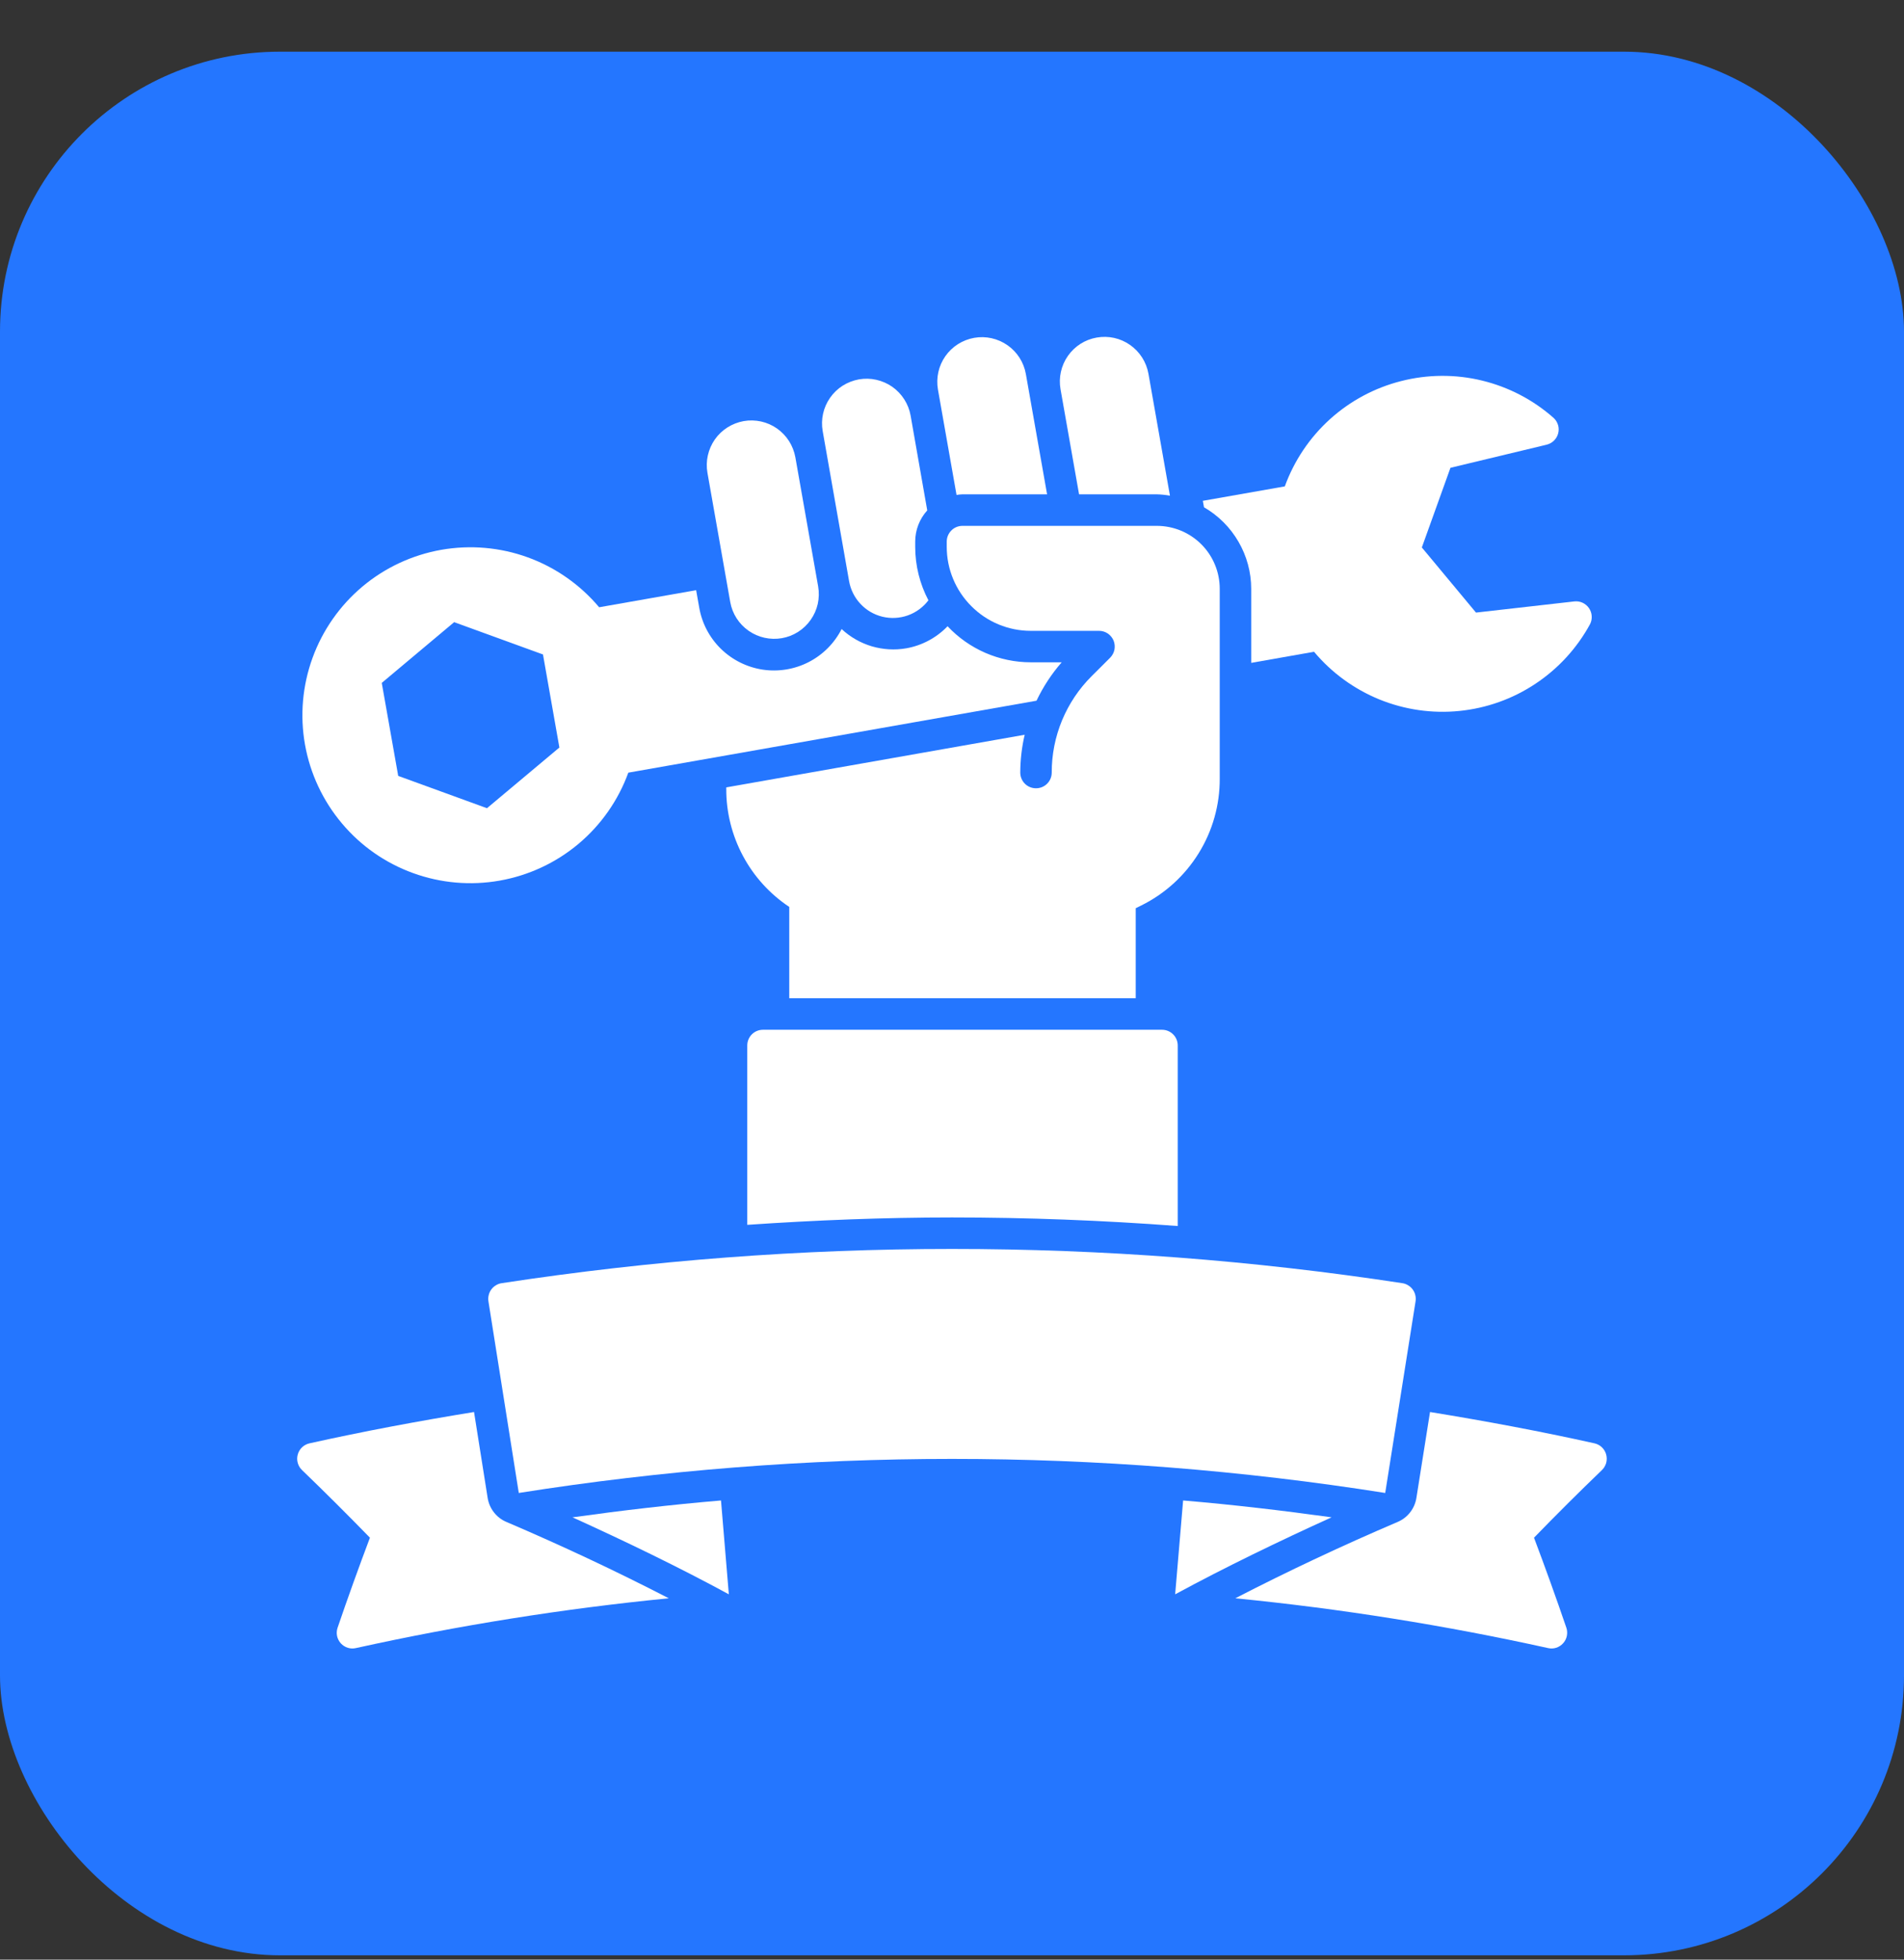 <svg width="34" height="35" viewBox="0 0 34 35" fill="none" xmlns="http://www.w3.org/2000/svg">
<rect x="0" y="0" width="34" height="35" fill="#333333" stroke="none"/>
<rect y="0.923" width="34" height="34" rx="5" fill="#2476FF"/>
<g clip-path="url(#clip0_1099_2509)">
<path d="M13.04 10.753C13.077 10.961 13.195 11.145 13.368 11.266C13.541 11.387 13.755 11.434 13.963 11.398C14.066 11.38 14.165 11.341 14.253 11.285C14.341 11.229 14.417 11.156 14.477 11.07C14.537 10.985 14.58 10.888 14.603 10.786C14.625 10.684 14.628 10.578 14.61 10.475L14.203 8.168C14.184 8.065 14.146 7.966 14.09 7.878C14.034 7.79 13.961 7.714 13.875 7.653C13.789 7.593 13.693 7.551 13.591 7.528C13.488 7.506 13.383 7.503 13.28 7.521C13.177 7.54 13.078 7.578 12.99 7.634C12.902 7.69 12.825 7.763 12.765 7.849C12.705 7.935 12.663 8.032 12.64 8.134C12.617 8.236 12.615 8.342 12.633 8.445L13.04 10.753Z" fill="white"/>
<path d="M22.343 10.517V11.839L23.465 11.641C23.778 12.015 24.179 12.307 24.631 12.492C25.083 12.676 25.574 12.747 26.06 12.698C26.546 12.649 27.013 12.483 27.419 12.212C27.826 11.942 28.161 11.576 28.394 11.147C28.417 11.102 28.427 11.051 28.423 11C28.42 10.95 28.402 10.901 28.373 10.859C28.344 10.818 28.304 10.785 28.258 10.764C28.211 10.743 28.16 10.736 28.11 10.742L26.357 10.941L25.39 9.778L25.901 8.355L27.616 7.943C27.666 7.931 27.711 7.907 27.748 7.871C27.784 7.836 27.811 7.792 27.824 7.742C27.837 7.693 27.837 7.642 27.823 7.593C27.808 7.544 27.782 7.5 27.744 7.465C27.378 7.141 26.939 6.912 26.464 6.797C25.99 6.682 25.494 6.685 25.021 6.806C24.547 6.926 24.111 7.16 23.748 7.488C23.386 7.816 23.11 8.228 22.943 8.687L21.479 8.945L21.5 9.06C21.756 9.208 21.968 9.42 22.116 9.676C22.264 9.931 22.343 10.221 22.343 10.517Z" fill="white"/>
<path d="M17.081 8.84C17.116 8.834 17.152 8.83 17.187 8.829H18.698L18.319 6.68C18.282 6.472 18.165 6.287 17.991 6.166C17.818 6.045 17.604 5.997 17.396 6.034C17.188 6.071 17.003 6.188 16.881 6.362C16.76 6.535 16.713 6.749 16.749 6.957L17.081 8.84Z" fill="white"/>
<path d="M19.269 8.829H20.657C20.735 8.831 20.814 8.839 20.892 8.853L20.508 6.675C20.471 6.467 20.353 6.282 20.18 6.161C20.007 6.039 19.793 5.992 19.584 6.029C19.376 6.065 19.191 6.183 19.07 6.356C18.949 6.529 18.901 6.744 18.938 6.952L19.269 8.829Z" fill="white"/>
<path d="M15.162 10.378C15.189 10.531 15.259 10.672 15.365 10.785C15.471 10.899 15.607 10.978 15.758 11.015C15.908 11.051 16.066 11.043 16.212 10.991C16.358 10.939 16.485 10.845 16.579 10.722C16.424 10.427 16.343 10.099 16.343 9.767V9.673C16.343 9.467 16.42 9.268 16.558 9.116L16.261 7.423C16.224 7.215 16.106 7.03 15.933 6.908C15.847 6.848 15.75 6.806 15.648 6.783C15.546 6.76 15.44 6.758 15.337 6.776C15.234 6.795 15.136 6.833 15.047 6.889C14.959 6.945 14.883 7.018 14.823 7.104C14.702 7.277 14.654 7.491 14.691 7.7L15.162 10.378Z" fill="white"/>
<path d="M17.188 9.392C17.113 9.392 17.041 9.421 16.989 9.474C16.936 9.527 16.906 9.598 16.906 9.673V9.767C16.906 10.164 17.064 10.546 17.346 10.827C17.627 11.109 18.008 11.267 18.406 11.267H19.625C19.681 11.267 19.735 11.283 19.781 11.314C19.827 11.345 19.863 11.389 19.885 11.44C19.906 11.492 19.911 11.548 19.901 11.603C19.89 11.657 19.863 11.707 19.824 11.747L19.494 12.076C19.267 12.302 19.088 12.57 18.965 12.866C18.843 13.161 18.78 13.478 18.781 13.798C18.781 13.872 18.752 13.944 18.699 13.997C18.646 14.05 18.575 14.079 18.5 14.079C18.425 14.079 18.354 14.05 18.301 13.997C18.248 13.944 18.219 13.872 18.219 13.798C18.22 13.571 18.246 13.344 18.298 13.123L12.969 14.063V14.094C12.968 14.51 13.071 14.92 13.267 15.287C13.463 15.654 13.747 15.967 14.094 16.198V17.829H20.281V16.221L20.382 16.171C20.804 15.962 21.158 15.639 21.405 15.239C21.653 14.839 21.783 14.378 21.781 13.907V10.517C21.781 10.218 21.663 9.932 21.452 9.721C21.241 9.51 20.955 9.392 20.656 9.392H17.188Z" fill="white"/>
<path d="M8.924 15.728C9.442 15.636 9.927 15.41 10.33 15.072C10.733 14.733 11.04 14.295 11.22 13.8L18.509 12.515C18.627 12.267 18.778 12.036 18.959 11.829H18.406C18.128 11.829 17.852 11.771 17.597 11.661C17.342 11.55 17.111 11.388 16.921 11.185C16.723 11.391 16.465 11.529 16.184 11.579C15.978 11.615 15.767 11.602 15.566 11.543C15.366 11.483 15.182 11.378 15.029 11.235C14.9 11.488 14.694 11.695 14.441 11.825C14.188 11.955 13.9 12.002 13.619 11.96C13.338 11.917 13.077 11.787 12.873 11.588C12.67 11.389 12.534 11.131 12.486 10.851L12.431 10.541L10.699 10.846C10.36 10.443 9.921 10.135 9.426 9.955C8.931 9.775 8.398 9.729 7.879 9.82C7.36 9.912 6.875 10.138 6.471 10.477C6.068 10.816 5.761 11.255 5.581 11.75C5.401 12.245 5.354 12.778 5.446 13.297C5.538 13.816 5.765 14.301 6.104 14.704C6.442 15.108 6.882 15.415 7.377 15.594C7.872 15.774 8.406 15.82 8.924 15.728V15.728ZM8.11 11.112L9.696 11.689L9.989 13.351L8.696 14.435L7.111 13.858L6.817 12.197L8.11 11.112Z" fill="white"/>
<path d="M21.127 26.799L20.985 28.475C21.885 27.988 22.823 27.534 23.778 27.1C22.898 26.978 22.014 26.874 21.127 26.799Z" fill="white"/>
<path d="M10.223 27.1C11.178 27.534 12.116 27.987 13.015 28.475L12.875 26.799C11.986 26.874 11.102 26.978 10.223 27.1Z" fill="white"/>
<path d="M20.75 18.392H13.625C13.55 18.392 13.479 18.421 13.426 18.474C13.373 18.527 13.344 18.598 13.344 18.673V21.876C14.562 21.793 15.784 21.744 17 21.744C18.341 21.744 19.688 21.796 21.031 21.897V18.673C21.031 18.598 21.002 18.527 20.949 18.474C20.896 18.421 20.825 18.392 20.75 18.392Z" fill="white"/>
<path d="M25.278 23.242C25.284 23.205 25.282 23.167 25.273 23.131C25.265 23.095 25.249 23.061 25.227 23.031C25.205 23 25.177 22.975 25.145 22.956C25.113 22.936 25.078 22.923 25.041 22.918C19.711 22.103 14.289 22.103 8.959 22.918C8.922 22.923 8.887 22.936 8.855 22.956C8.823 22.975 8.795 23 8.773 23.031C8.751 23.061 8.735 23.095 8.727 23.131C8.718 23.167 8.716 23.205 8.722 23.242C8.903 24.383 9.083 25.524 9.264 26.665C14.389 25.854 19.611 25.854 24.736 26.665C24.917 25.524 25.098 24.383 25.278 23.242Z" fill="white"/>
<path d="M28.475 25.779C27.5 25.562 26.519 25.379 25.536 25.219L25.293 26.753C25.278 26.847 25.24 26.936 25.181 27.011C25.123 27.086 25.046 27.145 24.959 27.182C23.975 27.602 23.003 28.059 22.059 28.546C23.936 28.731 25.8 29.028 27.642 29.435C27.69 29.447 27.741 29.445 27.788 29.43C27.836 29.415 27.879 29.387 27.912 29.35C27.946 29.314 27.969 29.268 27.979 29.22C27.989 29.171 27.987 29.12 27.971 29.073C27.788 28.536 27.595 28 27.393 27.464C27.788 27.057 28.192 26.654 28.605 26.257C28.641 26.222 28.668 26.178 28.682 26.129C28.695 26.08 28.695 26.028 28.682 25.979C28.669 25.93 28.643 25.886 28.606 25.85C28.57 25.815 28.524 25.79 28.475 25.779Z" fill="white"/>
<path d="M8.708 26.753L8.465 25.219C7.482 25.379 6.5 25.562 5.525 25.779C5.476 25.79 5.43 25.815 5.393 25.85C5.357 25.885 5.33 25.93 5.317 25.979C5.303 26.028 5.303 26.079 5.317 26.128C5.33 26.177 5.357 26.222 5.394 26.257C5.806 26.654 6.21 27.057 6.606 27.464C6.404 28 6.211 28.536 6.028 29.073C6.012 29.12 6.009 29.171 6.019 29.22C6.029 29.268 6.053 29.314 6.086 29.351C6.12 29.387 6.162 29.415 6.21 29.43C6.257 29.445 6.308 29.447 6.357 29.435C8.199 29.028 10.064 28.731 11.942 28.546C10.997 28.058 10.025 27.602 9.042 27.182C8.954 27.145 8.878 27.086 8.82 27.011C8.761 26.936 8.723 26.847 8.708 26.753Z" fill="white"/>
</g>
<defs>
<clipPath id="clip0_1099_2509">
<rect width="24" height="24" fill="white" transform="translate(5 5.923)"/>
</clipPath>
</defs>
</svg>
